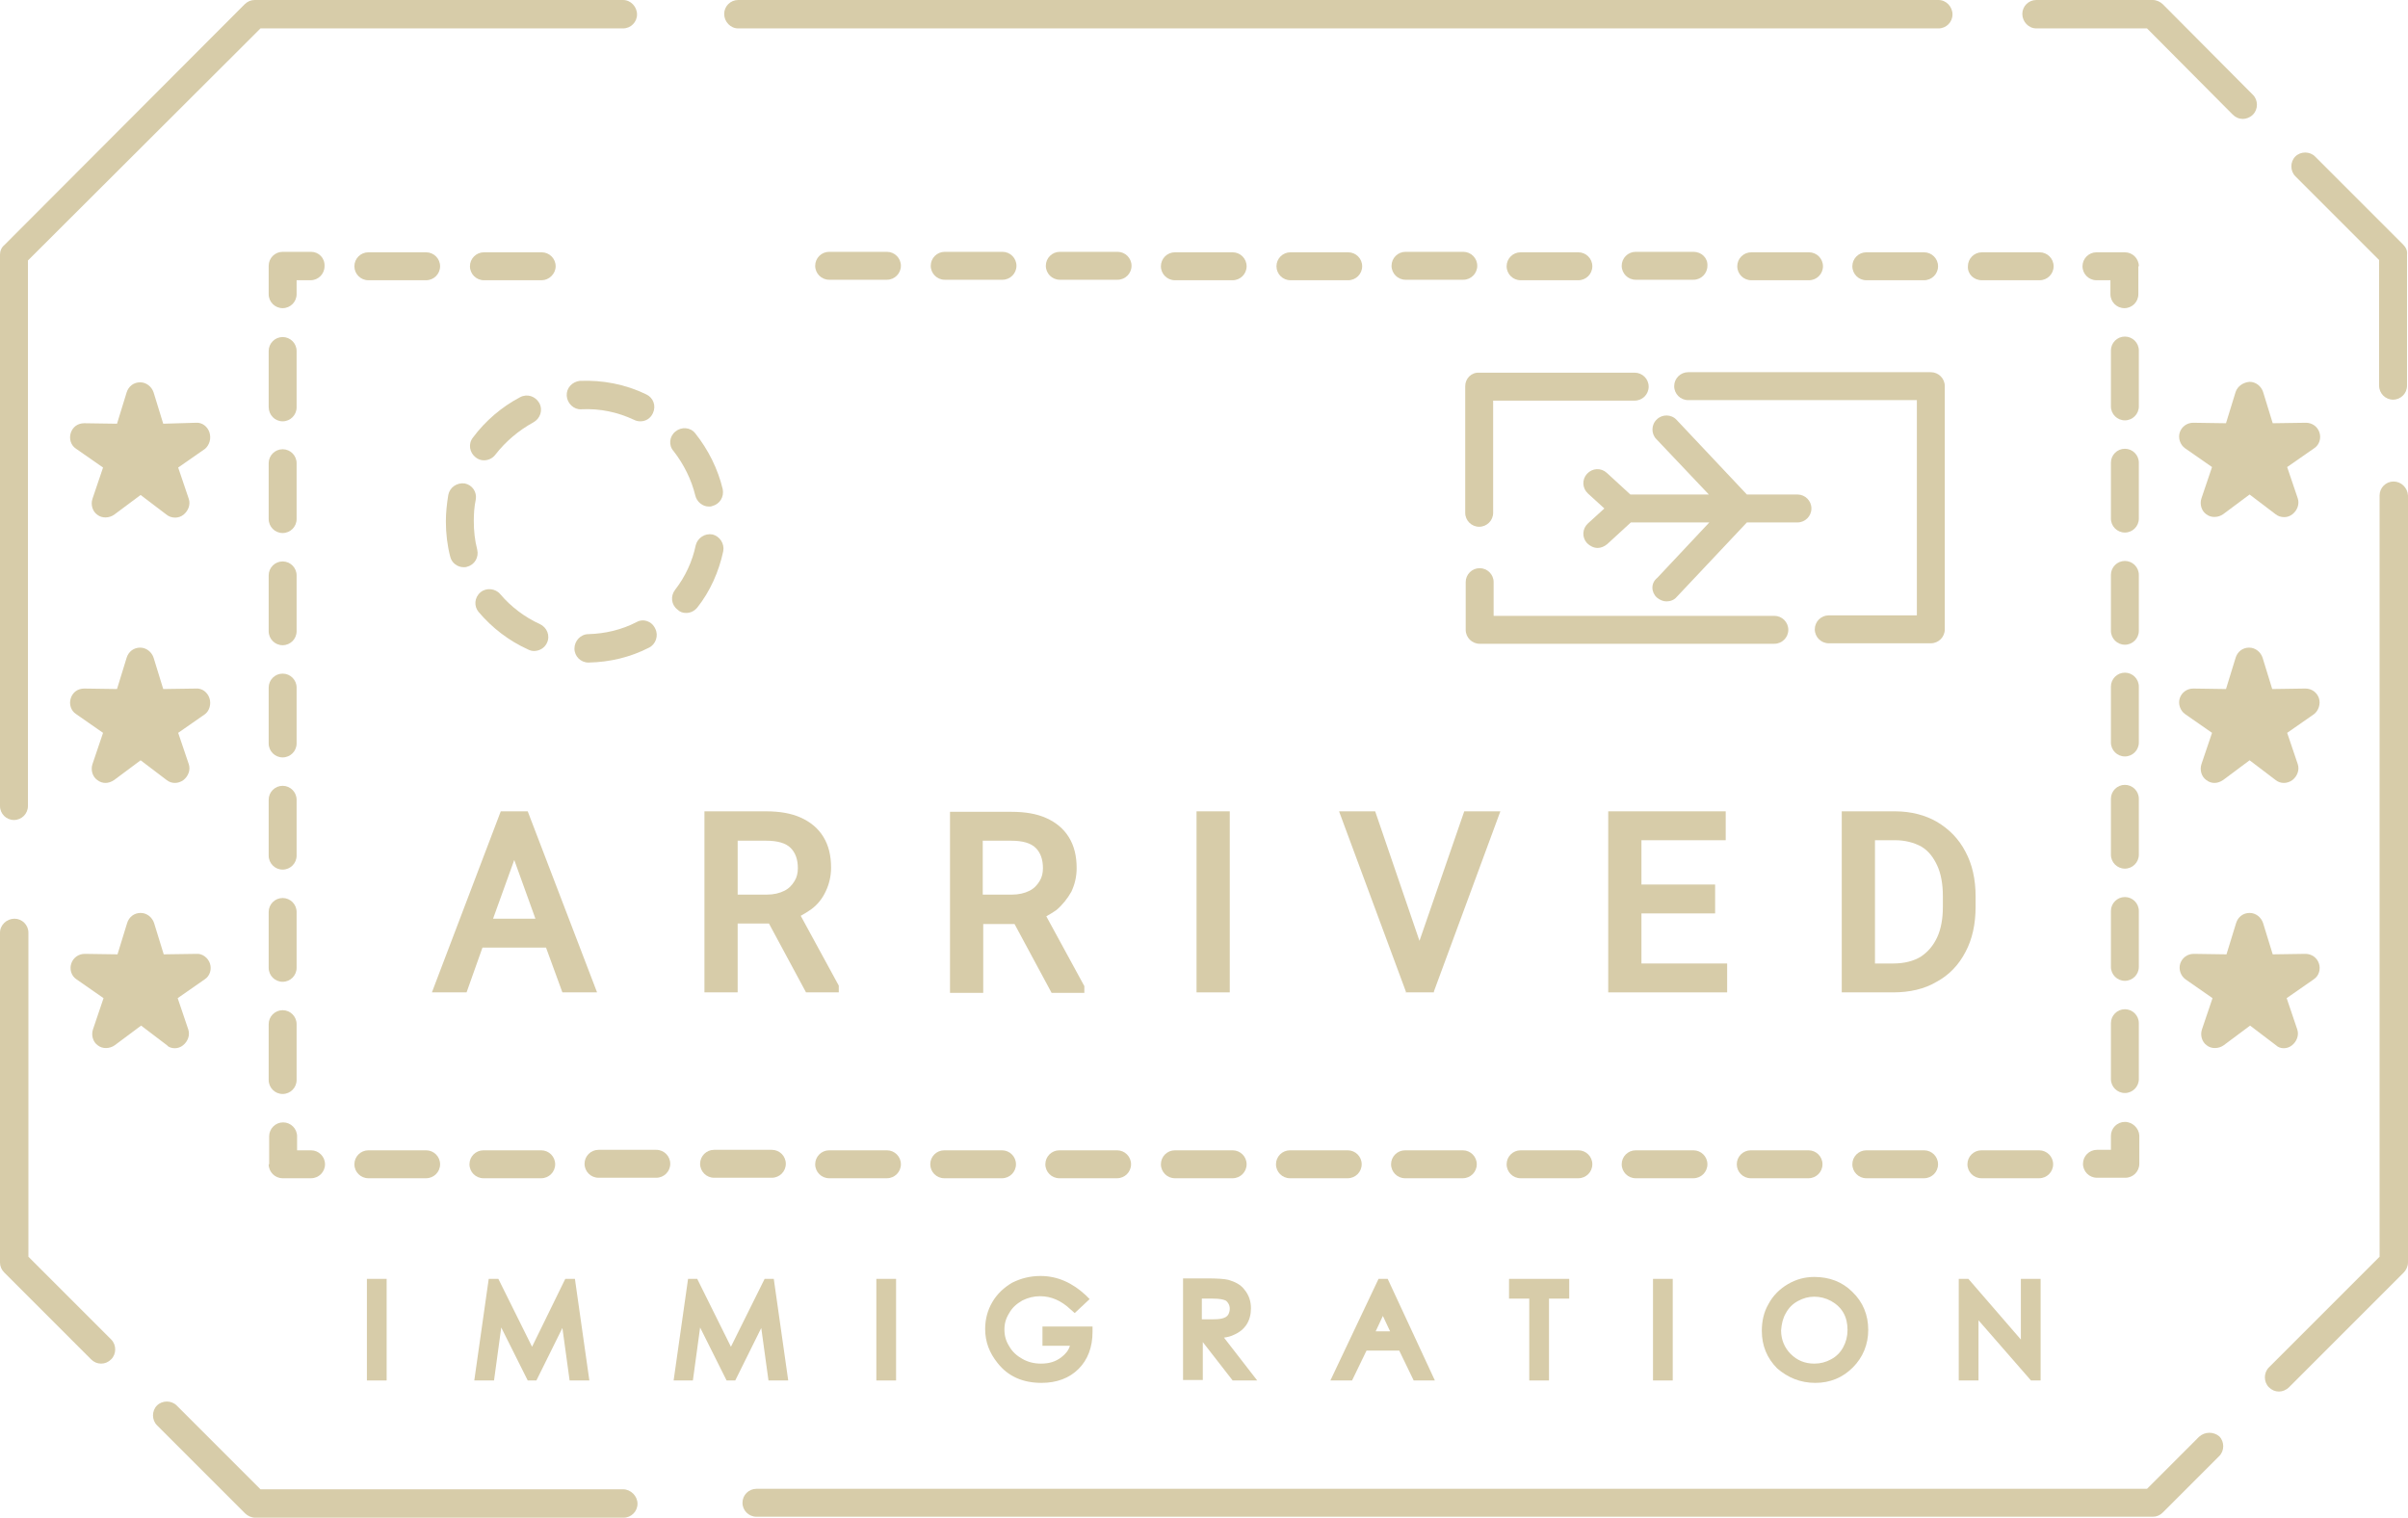 <?xml version="1.0" encoding="UTF-8" standalone="no"?><svg xmlns="http://www.w3.org/2000/svg" xmlns:xlink="http://www.w3.org/1999/xlink" fill="#000000" height="315.2" preserveAspectRatio="xMidYMid meet" version="1" viewBox="0.0 0.0 500.1 315.2" width="500.1" zoomAndPan="magnify"><g fill="#d7cca9" id="change1_1"><path d="M2.9,170.3c1.6,0,2.9-1.3,2.9-2.9V54.1L54.1,5.9h75.3c1.6,0,2.9-1.3,2.9-2.9S131,0,129.4,0H52.9 c-0.8,0-1.5,0.3-2.1,0.9l-49.9,50C0.3,51.4,0,52.1,0,52.9v114.5C0,169,1.3,170.3,2.9,170.3z"/><path d="M5.9,261v-67.3c0-1.6-1.3-2.9-2.9-2.9S0,192.1,0,193.7v68.5c0,0.8,0.3,1.5,0.9,2.1l18,18 c0.6,0.6,1.3,0.9,2.1,0.9s1.5-0.3,2.1-0.9c1.1-1.1,1.1-3,0-4.1L5.9,261z"/><path d="M129.4,309.3H54.1l-17.4-17.4c-1.1-1.1-3-1.1-4.1,0c-1.1,1.1-1.1,3,0,4.1l18.3,18.3 c0.5,0.5,1.3,0.9,2.1,0.9h76.5c1.6,0,2.9-1.3,2.9-2.9S131,309.3,129.4,309.3z"/><path d="M456.7,298.4l-10.8,10.8H157.1c-1.6,0-2.9,1.3-2.9,2.9s1.3,2.9,2.9,2.9h290c0.8,0,1.5-0.3,2.1-0.9 l11.7-11.7c1.1-1.1,1.1-3,0-4.1C459.7,297.3,457.9,297.3,456.7,298.4z"/><path d="M497.1,100c-1.6,0-2.9,1.3-2.9,2.9V261l-23,23c-1.1,1.1-1.1,3,0,4.1c0.6,0.6,1.3,0.9,2.1,0.9 c0.7,0,1.5-0.3,2.1-0.9l23.8-23.8c0.5-0.5,0.9-1.3,0.9-2.1V102.9C500,101.3,498.7,100,497.1,100z"/><path d="M499.1,50.8l-18.3-18.3c-1.1-1.1-3-1.1-4.1,0c-1.1,1.1-1.1,3,0,4.1l17.4,17.4v26.1c0,1.6,1.3,2.9,2.9,2.9 s2.9-1.3,2.9-2.9V52.9C500,52.1,499.7,51.4,499.1,50.8z"/><path d="M422.9,5.9h23l17.8,17.9c0.6,0.6,1.3,0.9,2.1,0.9c0.7,0,1.5-0.3,2.1-0.9c1.1-1.1,1.1-3,0-4.1L449.2,0.9 c-0.5-0.5-1.3-0.9-2.1-0.9h-24.2c-1.6,0-2.9,1.3-2.9,2.9S421.3,5.9,422.9,5.9z"/><path d="M153.3,5.9h249.3c1.6,0,2.9-1.3,2.9-2.9S404.2,0,402.6,0H153.3c-1.6,0-2.9,1.3-2.9,2.9S151.7,5.9,153.3,5.9 z"/><path d="M441.3,233c-1.6,0-2.9,1.3-2.9,2.9v2.9h-2.9c-1.6,0-2.9,1.3-2.9,2.9c0,1.6,1.3,2.9,2.9,2.9h5.9 c1.6,0,2.9-1.3,2.9-2.9v-5.9C444.2,234.3,442.9,233,441.3,233z"/><path d="M267.9,244.7h12c1.6,0,2.9-1.3,2.9-2.9c0-1.6-1.3-2.9-2.9-2.9h-12c-1.6,0-2.9,1.3-2.9,2.9 C265,243.4,266.3,244.7,267.9,244.7z"/><path d="M196.1,244.7h12c1.6,0,2.9-1.3,2.9-2.9c0-1.6-1.3-2.9-2.9-2.9h-12c-1.6,0-2.9,1.3-2.9,2.9 C193.2,243.4,194.5,244.7,196.1,244.7z"/><path d="M234.9,241.8c0-1.6-1.3-2.9-2.9-2.9h-12c-1.6,0-2.9,1.3-2.9,2.9c0,1.6,1.3,2.9,2.9,2.9h12 C233.6,244.7,234.9,243.4,234.9,241.8z"/><path d="M306.7,241.8c0-1.6-1.3-2.9-2.9-2.9h-12c-1.6,0-2.9,1.3-2.9,2.9c0,1.6,1.3,2.9,2.9,2.9h12 C305.4,244.7,306.7,243.4,306.7,241.8z"/><path d="M91.4,241.8c0-1.6-1.3-2.9-2.9-2.9h-12c-1.6,0-2.9,1.3-2.9,2.9c0,1.6,1.3,2.9,2.9,2.9h12 C90.1,244.7,91.4,243.4,91.4,241.8z"/><path d="M136.3,238.8h-12c-1.6,0-2.9,1.3-2.9,2.9c0,1.6,1.3,2.9,2.9,2.9h12c1.6,0,2.9-1.3,2.9-2.9 C139.2,240.1,137.9,238.8,136.3,238.8z"/><path d="M244,244.7h12c1.6,0,2.9-1.3,2.9-2.9c0-1.6-1.3-2.9-2.9-2.9h-12c-1.6,0-2.9,1.3-2.9,2.9 C241.1,243.4,242.4,244.7,244,244.7z"/><path d="M115.3,241.8c0-1.6-1.3-2.9-2.9-2.9h-12c-1.6,0-2.9,1.3-2.9,2.9c0,1.6,1.3,2.9,2.9,2.9h12 C114,244.7,115.3,243.4,115.3,241.8z"/><path d="M426.4,241.8c0-1.6-1.3-2.9-2.9-2.9h-12c-1.6,0-2.9,1.3-2.9,2.9c0,1.6,1.3,2.9,2.9,2.9h12 C425.1,244.7,426.4,243.4,426.4,241.8z"/><path d="M330.7,241.8c0-1.6-1.3-2.9-2.9-2.9h-12c-1.6,0-2.9,1.3-2.9,2.9c0,1.6,1.3,2.9,2.9,2.9h12 C329.4,244.7,330.7,243.4,330.7,241.8z"/><path d="M354.6,241.8c0-1.6-1.3-2.9-2.9-2.9h-12c-1.6,0-2.9,1.3-2.9,2.9c0,1.6,1.3,2.9,2.9,2.9h12 C353.3,244.7,354.6,243.4,354.6,241.8z"/><path d="M402.5,241.8c0-1.6-1.3-2.9-2.9-2.9h-12c-1.6,0-2.9,1.3-2.9,2.9c0,1.6,1.3,2.9,2.9,2.9h12 C401.2,244.7,402.5,243.4,402.5,241.8z"/><path d="M148.3,238.8c-1.6,0-2.9,1.3-2.9,2.9c0,1.6,1.3,2.9,2.9,2.9h12c1.6,0,2.9-1.3,2.9-2.9 c0-1.6-1.3-2.9-2.9-2.9H148.3z"/><path d="M363.6,244.7h12c1.6,0,2.9-1.3,2.9-2.9c0-1.6-1.3-2.9-2.9-2.9h-12c-1.6,0-2.9,1.3-2.9,2.9 C360.7,243.4,362,244.7,363.6,244.7z"/><path d="M187.1,241.8c0-1.6-1.3-2.9-2.9-2.9h-12c-1.6,0-2.9,1.3-2.9,2.9c0,1.6,1.3,2.9,2.9,2.9h12 C185.8,244.7,187.1,243.4,187.1,241.8z"/><path d="M55.8,241.8c0,1.6,1.3,2.9,2.9,2.9h5.9c1.6,0,2.9-1.3,2.9-2.9c0-1.6-1.3-2.9-2.9-2.9h-2.9v-2.9 c0-1.6-1.3-2.9-2.9-2.9s-2.9,1.3-2.9,2.9V241.8z"/><path d="M55.8,201c0,1.6,1.3,2.9,2.9,2.9s2.9-1.3,2.9-2.9v-11.6c0-1.6-1.3-2.9-2.9-2.9s-2.9,1.3-2.9,2.9V201z"/><path d="M55.8,154.4c0,1.6,1.3,2.9,2.9,2.9s2.9-1.3,2.9-2.9v-11.6c0-1.6-1.3-2.9-2.9-2.9s-2.9,1.3-2.9,2.9V154.4z"/><path d="M55.8,177.7c0,1.6,1.3,2.9,2.9,2.9s2.9-1.3,2.9-2.9v-11.6c0-1.6-1.3-2.9-2.9-2.9s-2.9,1.3-2.9,2.9V177.7z"/><path d="M55.8,224.3c0,1.6,1.3,2.9,2.9,2.9s2.9-1.3,2.9-2.9v-11.6c0-1.6-1.3-2.9-2.9-2.9s-2.9,1.3-2.9,2.9V224.3z"/><path d="M58.7,87.5c1.6,0,2.9-1.3,2.9-2.9V72.9c0-1.6-1.3-2.9-2.9-2.9s-2.9,1.3-2.9,2.9v11.6 C55.8,86.2,57.1,87.5,58.7,87.5z"/><path d="M55.8,131.1c0,1.6,1.3,2.9,2.9,2.9s2.9-1.3,2.9-2.9v-11.6c0-1.6-1.3-2.9-2.9-2.9s-2.9,1.3-2.9,2.9V131.1z"/><path d="M55.8,107.8c0,1.6,1.3,2.9,2.9,2.9s2.9-1.3,2.9-2.9V96.2c0-1.6-1.3-2.9-2.9-2.9s-2.9,1.3-2.9,2.9V107.8z"/><path d="M64.6,52.3h-5.9c-1.6,0-2.9,1.3-2.9,2.9v5.9c0,1.6,1.3,2.9,2.9,2.9s2.9-1.3,2.9-2.9v-2.9h2.9 c1.6,0,2.9-1.3,2.9-2.9C67.5,53.6,66.2,52.3,64.6,52.3z"/><path d="M327.8,58.2c1.6,0,2.9-1.3,2.9-2.9c0-1.6-1.3-2.9-2.9-2.9h-12c-1.6,0-2.9,1.3-2.9,2.9 c0,1.6,1.3,2.9,2.9,2.9H327.8z"/><path d="M411.6,58.2h12c1.6,0,2.9-1.3,2.9-2.9c0-1.6-1.3-2.9-2.9-2.9h-12c-1.6,0-2.9,1.3-2.9,2.9 C408.6,56.9,409.9,58.2,411.6,58.2z"/><path d="M399.6,58.2c1.6,0,2.9-1.3,2.9-2.9c0-1.6-1.3-2.9-2.9-2.9h-12c-1.6,0-2.9,1.3-2.9,2.9 c0,1.6,1.3,2.9,2.9,2.9H399.6z"/><path d="M268,58.2h12c1.6,0,2.9-1.3,2.9-2.9c0-1.6-1.3-2.9-2.9-2.9h-12c-1.6,0-2.9,1.3-2.9,2.9 C265.1,56.9,266.4,58.2,268,58.2z"/><path d="M258.9,55.3c0-1.6-1.3-2.9-2.9-2.9h-12c-1.6,0-2.9,1.3-2.9,2.9c0,1.6,1.3,2.9,2.9,2.9h12 C257.6,58.2,258.9,56.9,258.9,55.3z"/><path d="M351.7,52.3h-12c-1.6,0-2.9,1.3-2.9,2.9c0,1.6,1.3,2.9,2.9,2.9h12c1.6,0,2.9-1.3,2.9-2.9 C354.7,53.6,353.4,52.3,351.7,52.3z"/><path d="M303.9,52.3h-12c-1.6,0-2.9,1.3-2.9,2.9c0,1.6,1.3,2.9,2.9,2.9h12c1.6,0,2.9-1.3,2.9-2.9 C306.8,53.6,305.5,52.3,303.9,52.3z"/><path d="M375.7,58.2c1.6,0,2.9-1.3,2.9-2.9c0-1.6-1.3-2.9-2.9-2.9h-12c-1.6,0-2.9,1.3-2.9,2.9 c0,1.6,1.3,2.9,2.9,2.9H375.7z"/><path d="M76.5,58.2h12c1.6,0,2.9-1.3,2.9-2.9c0-1.6-1.3-2.9-2.9-2.9h-12c-1.6,0-2.9,1.3-2.9,2.9 C73.6,56.9,74.9,58.2,76.5,58.2z"/><path d="M184.2,52.3h-12c-1.6,0-2.9,1.3-2.9,2.9c0,1.6,1.3,2.9,2.9,2.9h12c1.6,0,2.9-1.3,2.9-2.9 C187.1,53.6,185.8,52.3,184.2,52.3z"/><path d="M115.4,55.3c0-1.6-1.3-2.9-2.9-2.9h-12c-1.6,0-2.9,1.3-2.9,2.9c0,1.6,1.3,2.9,2.9,2.9h12 C114,58.2,115.4,56.9,115.4,55.3z"/><path d="M232.1,52.3h-12c-1.6,0-2.9,1.3-2.9,2.9c0,1.6,1.3,2.9,2.9,2.9h12c1.6,0,2.9-1.3,2.9-2.9 C235,53.6,233.7,52.3,232.1,52.3z"/><path d="M208.2,52.3h-12c-1.6,0-2.9,1.3-2.9,2.9c0,1.6,1.3,2.9,2.9,2.9h12c1.6,0,2.9-1.3,2.9-2.9 C211.1,53.6,209.8,52.3,208.2,52.3z"/><path d="M444.2,55.3c0-1.6-1.3-2.9-2.9-2.9h-5.9c-1.6,0-2.9,1.3-2.9,2.9c0,1.6,1.3,2.9,2.9,2.9h2.9v2.9 c0,1.6,1.3,2.9,2.9,2.9s2.9-1.3,2.9-2.9V55.3z"/><path d="M444.2,72.8c0-1.6-1.3-2.9-2.9-2.9s-2.9,1.3-2.9,2.9v11.6c0,1.6,1.3,2.9,2.9,2.9s2.9-1.3,2.9-2.9V72.8z"/><path d="M444.2,96.1c0-1.6-1.3-2.9-2.9-2.9s-2.9,1.3-2.9,2.9v11.6c0,1.6,1.3,2.9,2.9,2.9s2.9-1.3,2.9-2.9V96.1z"/><path d="M444.2,189.2c0-1.6-1.3-2.9-2.9-2.9s-2.9,1.3-2.9,2.9v11.6c0,1.6,1.3,2.9,2.9,2.9s2.9-1.3,2.9-2.9V189.2z"/><path d="M444.2,212.5c0-1.6-1.3-2.9-2.9-2.9s-2.9,1.3-2.9,2.9v11.6c0,1.6,1.3,2.9,2.9,2.9s2.9-1.3,2.9-2.9V212.5z"/><path d="M444.2,119.4c0-1.6-1.3-2.9-2.9-2.9s-2.9,1.3-2.9,2.9V131c0,1.6,1.3,2.9,2.9,2.9s2.9-1.3,2.9-2.9V119.4z"/><path d="M444.2,142.6c0-1.6-1.3-2.9-2.9-2.9s-2.9,1.3-2.9,2.9v11.6c0,1.6,1.3,2.9,2.9,2.9s2.9-1.3,2.9-2.9V142.6z"/><path d="M444.2,165.9c0-1.6-1.3-2.9-2.9-2.9s-2.9,1.3-2.9,2.9v11.6c0,1.6,1.3,2.9,2.9,2.9s2.9-1.3,2.9-2.9V165.9z"/><path d="M93.1,102.8c-0.3,1.8-0.5,3.7-0.5,5.5c0,2.5,0.3,5,0.9,7.3c0.3,1.3,1.5,2.2,2.8,2.2c0.2,0,0.5,0,0.7-0.1 c1.6-0.4,2.5-2,2.1-3.6c-0.5-1.9-0.7-3.9-0.7-5.9c0-1.5,0.1-3,0.4-4.4c0.3-1.6-0.7-3.1-2.3-3.4C94.9,100.2,93.4,101.2,93.1,102.8z"/><path d="M99.4,127.1c2.8,3.3,6.3,6,10.3,7.8c0.4,0.2,0.8,0.3,1.2,0.3c1.1,0,2.2-0.6,2.7-1.7c0.7-1.5,0-3.2-1.5-3.9 c-3.1-1.4-6-3.6-8.2-6.2c-1-1.2-2.9-1.4-4.1-0.4C98.5,124.1,98.4,125.9,99.4,127.1z"/><path d="M144.4,102.9c0.3,1.3,1.5,2.3,2.8,2.3c0.2,0,0.5,0,0.7-0.1c1.6-0.4,2.5-1.9,2.2-3.5c-1-4.2-3-8.2-5.7-11.6 c-1-1.3-2.9-1.4-4.1-0.4c-1.3,1-1.5,2.9-0.4,4.1C142,96.4,143.6,99.6,144.4,102.9z"/><path d="M117.7,82.2c0.1,1.6,1.5,2.9,3,2.8c3.9-0.2,7.6,0.6,11,2.2c0.4,0.2,0.8,0.3,1.3,0.3c1.1,0,2.1-0.6,2.6-1.7 c0.7-1.5,0.1-3.2-1.4-3.9c-4.3-2.1-9.1-3-13.8-2.8C118.8,79.3,117.6,80.6,117.7,82.2z"/><path d="M110.8,87.7c1.4-0.8,2-2.5,1.2-4c-0.8-1.4-2.5-2-4-1.2c-3.8,2-7.2,4.9-9.8,8.4c-1,1.3-0.7,3.1,0.6,4.1 c0.5,0.4,1.1,0.6,1.7,0.6c0.9,0,1.8-0.4,2.4-1.2C105,91.7,107.7,89.4,110.8,87.7z"/><path d="M142.5,127.3c0.9,0,1.7-0.4,2.3-1.1c2.7-3.4,4.5-7.5,5.4-11.7c0.3-1.6-0.7-3.1-2.2-3.5 c-1.6-0.3-3.1,0.7-3.5,2.2c-0.7,3.4-2.2,6.6-4.3,9.3c-1,1.3-0.8,3.1,0.5,4.1C141.2,127.1,141.8,127.3,142.5,127.3z"/><path d="M132.2,129.2c-3.1,1.6-6.5,2.4-10,2.5c-1.6,0-2.9,1.4-2.9,3c0,1.6,1.3,2.9,2.9,2.9c0,0,0,0,0.1,0 c4.4-0.1,8.6-1.1,12.5-3.1c1.4-0.7,2-2.5,1.3-3.9C135.4,129,133.6,128.4,132.2,129.2z"/><path d="M344.1,124.1c0.6,0.5,1.3,0.8,2,0.8c0.8,0,1.6-0.3,2.1-0.9l14.6-15.5h10.5c1.6,0,2.9-1.3,2.9-2.9 c0-1.6-1.3-2.9-2.9-2.9h-10.5l-14.6-15.5c-1.1-1.2-3-1.2-4.1-0.1c-1.2,1.1-1.2,3-0.1,4.1l10.9,11.5h-16.3l-4.9-4.5 c-1.2-1.1-3-1-4.1,0.2c-1.1,1.2-1,3,0.2,4.1l3.4,3.1l-3.4,3.1c-1.2,1.1-1.3,2.9-0.2,4.1c0.6,0.6,1.4,1,2.2,1c0.7,0,1.4-0.3,2-0.8 l4.9-4.5h16.3l-10.8,11.5C342.8,121.1,342.9,123,344.1,124.1z"/><path d="M304.3,80.2v26.3c0,1.6,1.3,2.9,2.9,2.9c1.6,0,2.9-1.3,2.9-2.9V83.2h29.4c1.6,0,2.9-1.3,2.9-2.9 c0-1.6-1.3-2.9-2.9-2.9h-32.3C305.6,77.3,304.3,78.6,304.3,80.2z"/><path d="M371.4,130.8c0-1.6-1.3-2.9-2.9-2.9h-58.3v-7c0-1.6-1.3-2.9-2.9-2.9c-1.6,0-2.9,1.3-2.9,2.9v9.9 c0,1.6,1.3,2.9,2.9,2.9h61.2C370.1,133.7,371.4,132.4,371.4,130.8z"/><path d="M347.7,80.2c0,1.6,1.3,2.9,2.9,2.9h47.5v44.7h-18.3c-1.6,0-2.9,1.3-2.9,2.9s1.3,2.9,2.9,2.9H401 c1.6,0,2.9-1.3,2.9-2.9V80.2c0-1.6-1.3-2.9-2.9-2.9h-50.4C349,77.3,347.7,78.6,347.7,80.2z"/><path d="M109.6,168.5H104l-14.3,37.6h7.2l3.3-9.3h13.2l3.4,9.3h7.2L109.6,168.5z M102.4,190.8l4.4-12.2l4.4,12.2 H102.4z"/><path d="M174.2,206.1v-1.4l-7.9-14.5c0.7-0.4,1.4-0.8,2.1-1.3c1.4-1,2.4-2.3,3.1-3.8c0.7-1.5,1.1-3.1,1.1-4.9 c0-2.5-0.5-4.6-1.6-6.4c-1.1-1.8-2.7-3.1-4.7-4c-2-0.9-4.4-1.3-7.2-1.3h-12.8v37.6h6.9v-14.3h6.5l7.7,14.3H174.2z M165,183 c-0.5,0.8-1.1,1.5-2.1,2c-1,0.5-2.2,0.8-3.7,0.8h-6v-11.2h5.9c2.4,0,4.1,0.5,5.1,1.5c1,1,1.5,2.4,1.5,4.2 C165.7,181.3,165.5,182.2,165,183z"/><path d="M222.5,185.2c0.7-1.5,1.1-3.1,1.1-4.9c0-2.5-0.5-4.6-1.6-6.4c-1.1-1.8-2.7-3.1-4.7-4 c-2-0.9-4.4-1.3-7.2-1.3h-12.8v37.6h6.9v-14.3h6.5l7.7,14.3h6.8v-1.4l-7.9-14.5c0.7-0.4,1.4-0.8,2.1-1.3 C220.7,187.9,221.7,186.6,222.5,185.2z M215.9,183c-0.5,0.8-1.1,1.5-2.1,2c-1,0.5-2.2,0.8-3.7,0.8h-6v-11.2h5.9 c2.4,0,4.1,0.5,5.1,1.5c1,1,1.5,2.4,1.5,4.2C216.6,181.3,216.4,182.2,215.9,183z"/><path d="M248.5 168.5H255.4V206.1H248.5z"/><path d="M304.1 168.5L294.8 195.4 285.6 168.5 278.1 168.5 292 206 291.9 206.1 297.8 206.1 297.8 205.9 311.6 168.5z"/><path d="M358.7 200.1L340.9 200.1 340.9 189.7 356.2 189.7 356.2 183.7 340.9 183.7 340.9 174.5 358.4 174.5 358.4 168.5 334 168.5 334 206.1 358.7 206.1z"/><path d="M393.6,168.5h-11.1v37.6h10.7c3.4,0,6.5-0.7,9-2.2c2.6-1.4,4.6-3.5,6-6.2c1.4-2.6,2.1-5.8,2.1-9.4v-2.1 c0-3.6-0.7-6.7-2.1-9.3c-1.4-2.7-3.4-4.7-5.9-6.2C399.9,169.3,396.9,168.5,393.6,168.5z M403.5,188.4c0,2.4-0.4,4.6-1.2,6.3 c-0.8,1.7-1.9,3-3.4,4c-1.5,0.9-3.4,1.4-5.7,1.4h-3.8v-25.6h4.2c2.1,0,3.9,0.5,5.4,1.3c1.5,0.9,2.5,2.2,3.3,3.9 c0.8,1.7,1.2,3.9,1.2,6.4V188.4z"/><path d="M76.2 265.6H80.3V286.7H76.2z"/><path d="M104.1 275.7L109.6 286.7 111.4 286.7 116.8 275.8 118.3 286.7 122.4 286.7 119.4 265.6 117.4 265.6 110.5 279.7 103.5 265.6 101.5 265.6 98.5 286.7 102.6 286.7z"/><path d="M159.6 286.7L163.7 286.7 160.7 265.6 158.8 265.6 151.8 279.7 144.8 265.6 142.9 265.6 139.9 286.7 143.9 286.7 145.4 275.7 150.9 286.7 152.7 286.7 158.1 275.8z"/><path d="M182 265.6H186.1V286.7H182z"/><path d="M216.3,287.2c3.2,0,5.8-1,7.7-2.9c1.9-1.9,2.9-4.5,2.9-7.7l0-1.1h-10.4v4h5.7c-0.3,1-0.9,1.7-1.8,2.4 c-1.2,0.9-2.5,1.3-4.2,1.3c-1.4,0-2.7-0.3-3.9-1c-1.1-0.6-2.1-1.5-2.7-2.6c-0.7-1.1-1-2.2-1-3.5c0-1.2,0.3-2.3,1-3.4 c0.6-1.1,1.5-1.9,2.7-2.6c1.2-0.6,2.4-0.9,3.7-0.9c2.3,0,4.4,0.9,6.4,2.8l0.8,0.7l3.1-2.9l-0.8-0.8c-2.8-2.6-5.9-4-9.4-4 c-2.2,0-4.1,0.5-5.9,1.4c-1.7,1-3.1,2.3-4.1,4c-1,1.7-1.5,3.6-1.5,5.6c0,2.7,0.9,5,2.6,7.1C209.4,285.9,212.5,287.2,216.3,287.2z"/><path d="M249.7,278.6l6.3,8.1h5.1l-6.9-8.9c0.8-0.1,1.5-0.3,2.1-0.6c2.3-1,3.5-2.9,3.5-5.5c0-1.4-0.4-2.7-1.3-3.8 c-0.8-1.1-2-1.7-3.4-2.1c-0.8-0.2-2.3-0.3-4.5-0.3h-4.9v21.1h4.1V278.6z M249.7,269.7h2.2c1.5,0,2.1,0.2,2.4,0.3 c0.4,0.1,0.6,0.4,0.8,0.7c0.2,0.3,0.3,0.7,0.3,1.1c0,0.4-0.1,0.8-0.3,1.2c-0.5,0.9-2,1-3.3,1l-2.2,0V269.7z"/><path d="M283.8,280.5h6.8l3,6.2h4.4l-9.8-21.1h-1.9l-10,21.1h4.5L283.8,280.5z M287.2,273.3l1.5,3.2h-3L287.2,273.3 z"/><path d="M321.7 286.7L321.7 269.7 325.9 269.7 325.9 265.6 313.4 265.6 313.4 269.7 317.6 269.7 317.6 286.7z"/><path d="M343.3 265.6H347.4V286.7H343.3z"/><path d="M377,287.2c3.1,0,5.7-1.1,7.8-3.2c2.1-2.1,3.2-4.8,3.2-7.8c0-3.1-1.1-5.8-3.3-7.9c-2.1-2.1-4.8-3.1-7.9-3.1 c-2,0-3.8,0.5-5.5,1.5c-1.7,1-3.1,2.4-4,4.1c-1,1.7-1.4,3.6-1.4,5.6c0,3.1,1.1,5.7,3.2,7.8C371.3,286.1,373.9,287.2,377,287.2z M370.9,272.7c0.6-1.1,1.4-1.9,2.5-2.5c1.1-0.6,2.2-0.9,3.4-0.9c1.2,0,2.4,0.3,3.5,0.9c2.3,1.3,3.4,3.3,3.4,6 c0,1.3-0.3,2.5-0.9,3.6c-0.6,1.1-1.4,1.9-2.5,2.5c-1.1,0.6-2.2,0.9-3.5,0.9c-2,0-3.6-0.7-4.9-2c-1.3-1.3-2-3-2-4.9 C370,274.9,370.3,273.7,370.9,272.7z"/><path d="M419.7 278.2L408.8 265.6 406.8 265.6 406.8 286.7 410.9 286.7 410.9 274.2 421.8 286.7 423.8 286.7 423.8 265.6 419.7 265.6z"/><path d="M43.5,89.8c-0.4-1.2-1.5-2.1-2.8-2L33.9,88l-2-6.5c-0.4-1.2-1.5-2.1-2.8-2.1c-1.3,0-2.4,0.8-2.8,2.1l-2,6.5 l-6.8-0.1c-1.4,0-2.4,0.8-2.8,2c-0.4,1.2,0,2.6,1.1,3.3l5.6,3.9l-2.2,6.5c-0.4,1.2,0,2.6,1,3.3c1,0.8,2.5,0.7,3.5,0l5.5-4.1 l5.4,4.1c0.5,0.4,1.1,0.6,1.8,0.6c0.6,0,1.2-0.2,1.7-0.6c1-0.8,1.5-2.1,1.1-3.3l-2.2-6.5l5.6-3.9C43.5,92.4,43.9,91.1,43.5,89.8z"/><path d="M36.3,217.7c0.6,0,1.2-0.2,1.7-0.6c1-0.8,1.5-2.1,1.1-3.3l-2.2-6.5l5.6-3.9c1.1-0.7,1.5-2.1,1.1-3.3 c-0.4-1.2-1.6-2.1-2.8-2l-6.8,0.1l-2-6.5c-0.4-1.2-1.5-2.1-2.8-2.1c-1.3,0-2.4,0.8-2.8,2.1l-2,6.5l-6.8-0.1c-1.3,0-2.4,0.8-2.8,2 c-0.4,1.2,0,2.6,1.1,3.3l5.6,3.9l-2.2,6.5c-0.4,1.2,0,2.6,1,3.3c1,0.8,2.5,0.7,3.5,0l5.5-4.1l5.4,4.1 C35,217.5,35.7,217.7,36.3,217.7z"/><path d="M43.5,145c-0.4-1.2-1.5-2.1-2.8-2l-6.8,0.1l-2-6.5c-0.4-1.2-1.5-2.1-2.8-2.1c-1.3,0-2.4,0.8-2.8,2.1l-2,6.5 l-6.8-0.1c-1.4,0-2.4,0.8-2.8,2c-0.4,1.2,0,2.6,1.1,3.3l5.6,3.9l-2.2,6.5c-0.4,1.2,0,2.6,1,3.3c0.5,0.4,1.1,0.6,1.7,0.6 c0.6,0,1.2-0.2,1.8-0.6l5.5-4.1l5.4,4.1c1,0.8,2.4,0.8,3.5,0c1-0.8,1.5-2.1,1.1-3.3l-2.2-6.5l5.6-3.9 C43.5,147.6,43.9,146.2,43.5,145z"/><path d="M464.3,81.4l-2,6.5l-6.8-0.1c-1.3,0-2.4,0.8-2.8,2c-0.4,1.2,0.1,2.6,1.1,3.3l5.6,3.9l-2.2,6.5 c-0.4,1.2,0,2.6,1,3.3c1,0.8,2.5,0.7,3.5,0l5.5-4.1l5.4,4.1c0.5,0.4,1.1,0.6,1.8,0.6c0.6,0,1.2-0.2,1.7-0.6c1-0.8,1.5-2.1,1.1-3.3 l-2.2-6.5l5.6-3.9c1.1-0.7,1.5-2.1,1.1-3.3c-0.4-1.2-1.5-2-2.8-2c0,0,0,0-0.1,0l-6.8,0.1l-2-6.5c-0.4-1.2-1.5-2.1-2.8-2.1 C465.9,79.4,464.7,80.2,464.3,81.4z"/><path d="M474.3,217.7c0.6,0,1.2-0.2,1.7-0.6c1-0.8,1.5-2.1,1.1-3.3l-2.2-6.5l5.6-3.9c1.1-0.7,1.5-2.1,1.1-3.3 c-0.4-1.2-1.5-2-2.8-2l-6.8,0.1l-2-6.5c-0.4-1.2-1.5-2.1-2.8-2.1s-2.4,0.8-2.8,2.1l-2,6.5l-6.8-0.1c-1.3,0-2.4,0.8-2.8,2 c-0.4,1.2,0.1,2.6,1.1,3.3l5.6,3.9l-2.2,6.5c-0.4,1.2,0,2.6,1,3.3c1,0.8,2.5,0.7,3.5,0l5.5-4.1l5.4,4.1 C473.1,217.5,473.7,217.7,474.3,217.7z"/><path d="M481.6,145c-0.4-1.2-1.5-2-2.8-2c0,0,0,0-0.1,0l-6.8,0.1l-2-6.5c-0.4-1.2-1.5-2.1-2.8-2.1s-2.4,0.8-2.8,2.1 l-2,6.5l-6.8-0.1c-1.3,0-2.4,0.8-2.8,2c-0.4,1.2,0.1,2.6,1.1,3.3l5.6,3.9l-2.2,6.5c-0.4,1.2,0,2.6,1,3.3c0.5,0.4,1.1,0.6,1.7,0.6 c0.6,0,1.2-0.2,1.8-0.6l5.5-4.1l5.4,4.1c1,0.8,2.4,0.8,3.5,0c1-0.8,1.5-2.1,1.1-3.3l-2.2-6.5l5.6-3.9 C481.5,147.6,482,146.2,481.6,145z"/></g></svg>